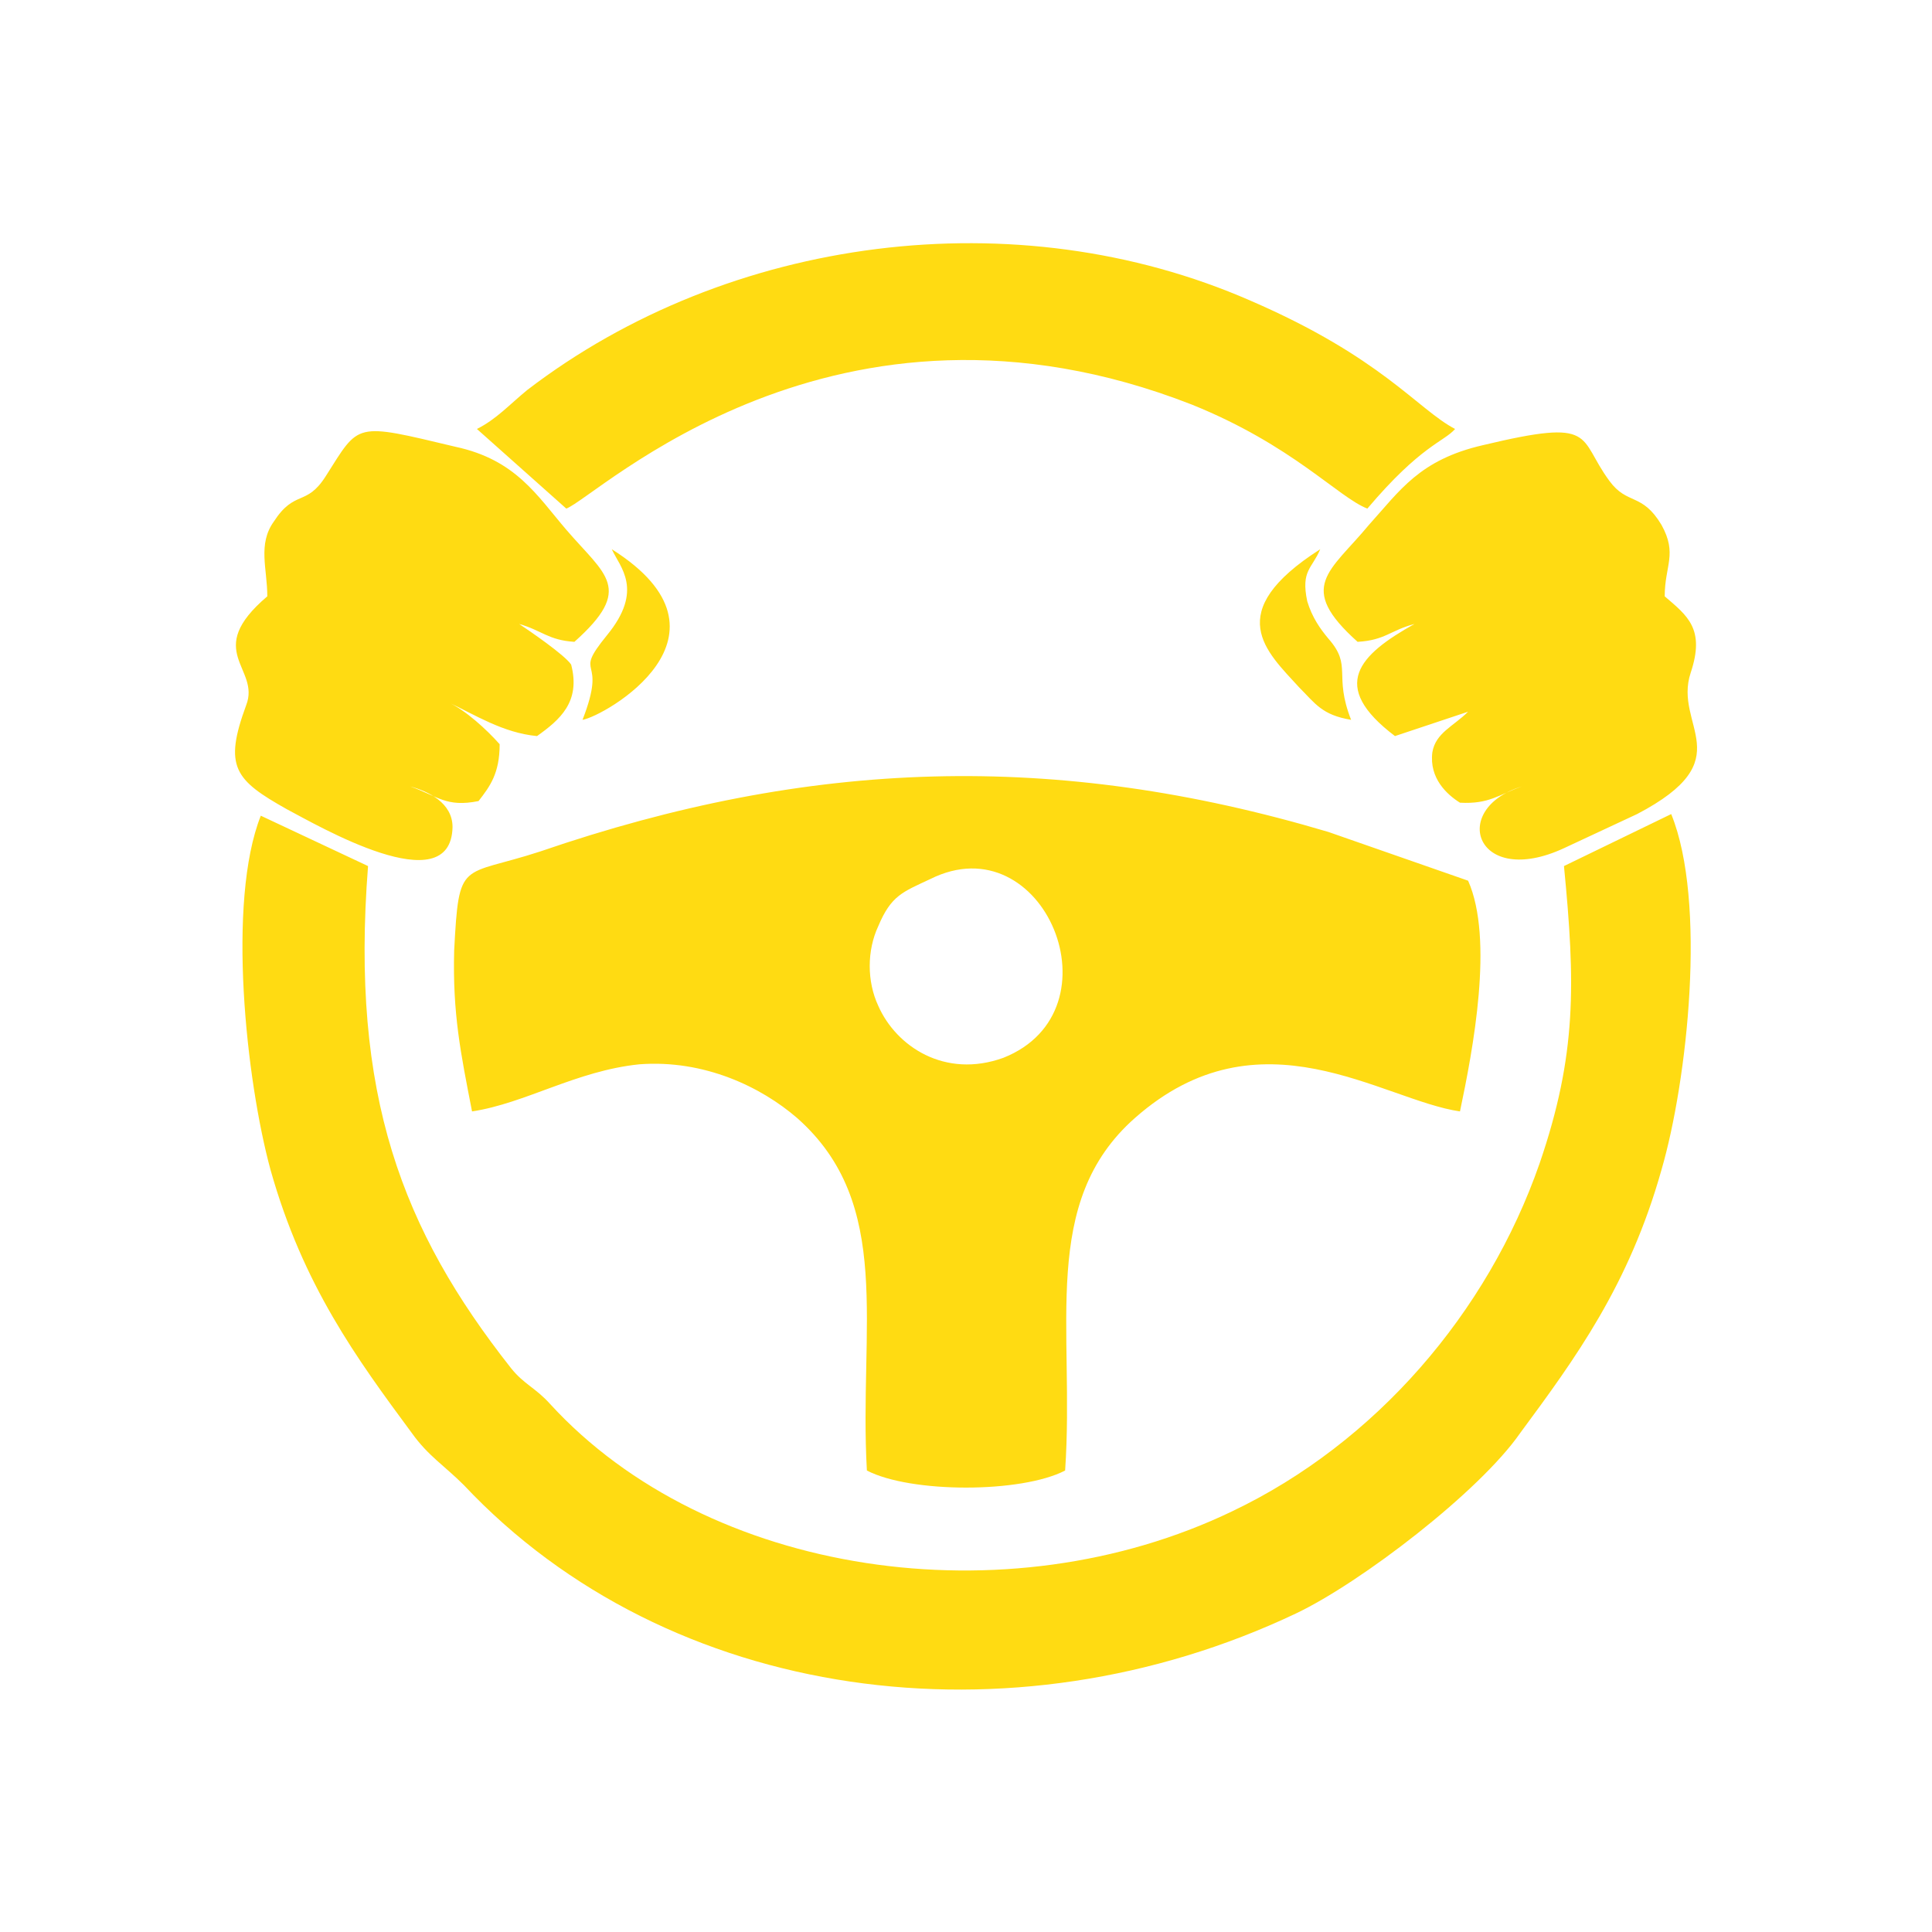 <?xml version="1.0" encoding="UTF-8"?>
<!DOCTYPE svg PUBLIC "-//W3C//DTD SVG 1.1//EN" "http://www.w3.org/Graphics/SVG/1.1/DTD/svg11.dtd">
<!-- Creator: CorelDRAW 2021 (64-Bit) -->
<svg xmlns="http://www.w3.org/2000/svg" xml:space="preserve" width="60px" height="60px" version="1.1" shape-rendering="geometricPrecision" text-rendering="geometricPrecision" image-rendering="optimizeQuality" fill-rule="evenodd" clip-rule="evenodd"
viewBox="0 0 11860 11890"
 xmlns:xlink="http://www.w3.org/1999/xlink"
 xmlns:xodm="http://www.corel.com/coreldraw/odm/2003">
 <g id="Layer_x0020_1">
  <path fill="#FFDB12" d="M5710 5410c700,-350 1180,810 450,1100 -360,130 -660,-70 -770,-320 -70,-150 -70,-340 0,-490 80,-190 150,-210 320,-290zm-2140 -980c130,-20 1020,-520 180,-1050 50,110 200,250 -30,530 -220,270 10,110 -150,520zm4730 0c-110,-280 10,-330 -140,-500 -50,-60 -100,-130 -130,-230 -40,-190 30,-200 80,-320 -610,390 -330,630 -130,850 100,100 140,170 320,200zm40 -480c170,-10 200,-70 350,-110 -340,190 -530,380 -120,690l450 -150c-90,90 -200,130 -220,250 -20,160 90,260 170,310 180,10 240,-50 380,-100 -450,140 -280,630 260,380 150,-70 300,-140 450,-210 650,-340 220,-540 330,-870 90,-270 -20,-350 -160,-470 0,-190 80,-260 -20,-440 -120,-200 -210,-120 -320,-270 -200,-270 -70,-390 -780,-220 -390,90 -510,280 -700,490 -240,290 -450,380 -70,720zm-6710 -280c-400,340 -40,440 -130,670 -140,380 -70,460 250,640 190,100 1010,580 1020,110 0,-150 -150,-220 -260,-250 170,60 220,130 420,90 70,-90 130,-170 130,-350 -80,-90 -210,-210 -320,-260 170,80 340,190 550,210 140,-100 270,-210 210,-440 -40,-60 -260,-210 -320,-250 140,40 180,100 340,110 370,-330 190,-410 -50,-690 -180,-210 -310,-430 -680,-510 -630,-150 -590,-150 -800,180 -120,190 -190,80 -320,280 -100,140 -40,290 -40,460zm1290 -1030l550 490c190,-70 1650,-1500 3850,-640 620,250 900,570 1080,640 330,-390 470,-410 540,-490 -230,-120 -450,-440 -1260,-790 -1440,-630 -3210,-400 -4450,550 -110,90 -190,180 -310,240zm6690 2690c70,720 80,1160 -150,1830 -320,920 -1010,1720 -1890,2140 -1390,670 -3230,400 -4200,-660 -90,-100 -160,-120 -240,-220 -670,-850 -990,-1680 -880,-3090l-660 -310c-210,530 -90,1630 60,2180 200,710 530,1160 870,1620 100,140 200,200 320,320 1260,1340 3370,1620 5120,790 400,-190 1130,-750 1380,-1110 340,-460 670,-910 870,-1620 160,-550 280,-1650 60,-2190l-660 320zm-1450 -210c-1680,-500 -3190,-450 -4850,120 -490,160 -500,40 -530,610 -10,390 40,630 110,990 330,-50 640,-250 1030,-290 400,-30 750,140 970,330 600,530 380,1290 430,2170 270,140 950,140 1220,0 60,-880 -160,-1650 430,-2170 770,-680 1520,-110 2000,-40 80,-380 210,-1060 50,-1420l-860 -300z"/>
  <rect fill="none" width="11860" height="11890"/>
 </g>
</svg>
